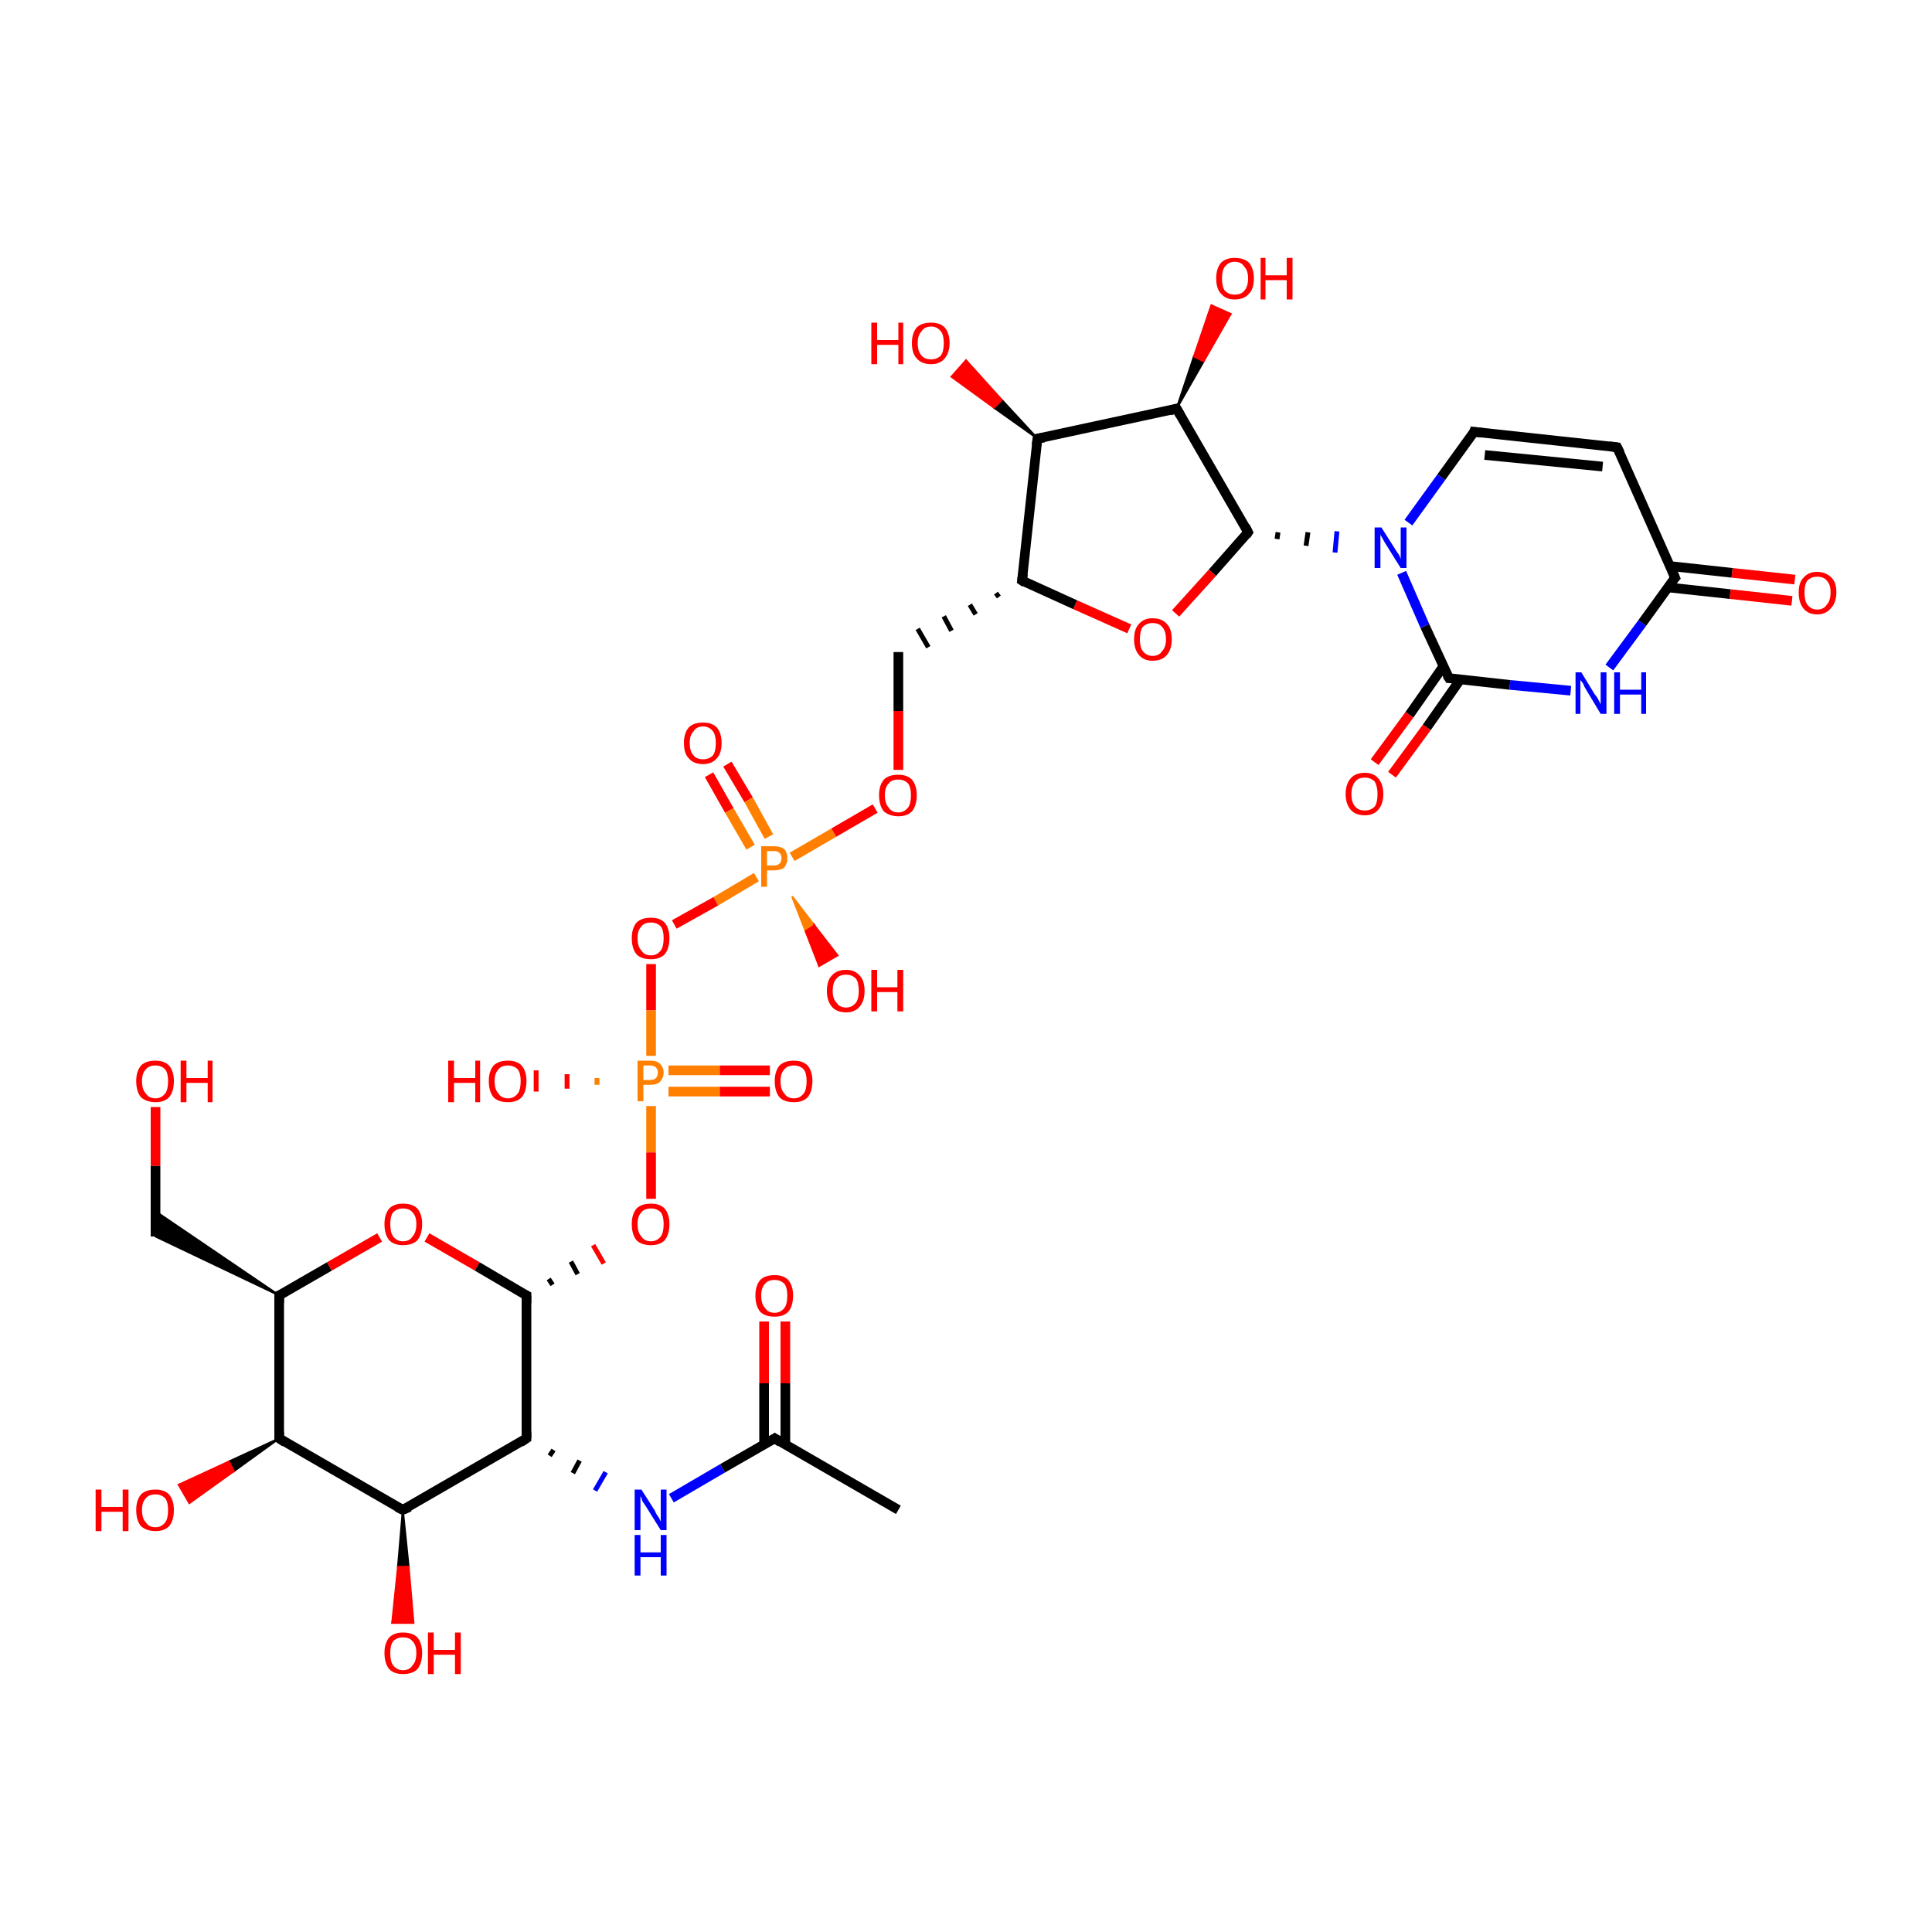 <?xml version='1.0' encoding='iso-8859-1'?>
<svg version='1.1' baseProfile='full'
              xmlns='http://www.w3.org/2000/svg'
                      xmlns:rdkit='http://www.rdkit.org/xml'
                      xmlns:xlink='http://www.w3.org/1999/xlink'
                  xml:space='preserve'
width='200px' height='200px' viewBox='0 0 200 200'>
<!-- END OF HEADER -->
<rect style='opacity:1.0;fill:#FFFFFF;stroke:none' width='200.0' height='200.0' x='0.0' y='0.0'> </rect>
<path class='bond-0 atom-22 atom-18' d='M 185.5,62.2 L 179.1,61.5' style='fill:none;fill-rule:evenodd;stroke:#FF0000;stroke-width:1.0px;stroke-linecap:butt;stroke-linejoin:miter;stroke-opacity:1' />
<path class='bond-0 atom-22 atom-18' d='M 179.1,61.5 L 172.6,60.8' style='fill:none;fill-rule:evenodd;stroke:#000000;stroke-width:1.0px;stroke-linecap:butt;stroke-linejoin:miter;stroke-opacity:1' />
<path class='bond-0 atom-22 atom-18' d='M 185.8,60.0 L 179.3,59.3' style='fill:none;fill-rule:evenodd;stroke:#FF0000;stroke-width:1.0px;stroke-linecap:butt;stroke-linejoin:miter;stroke-opacity:1' />
<path class='bond-0 atom-22 atom-18' d='M 179.3,59.3 L 172.9,58.6' style='fill:none;fill-rule:evenodd;stroke:#000000;stroke-width:1.0px;stroke-linecap:butt;stroke-linejoin:miter;stroke-opacity:1' />
<path class='bond-1 atom-18 atom-17' d='M 173.4,59.8 L 170.0,64.5' style='fill:none;fill-rule:evenodd;stroke:#000000;stroke-width:1.0px;stroke-linecap:butt;stroke-linejoin:miter;stroke-opacity:1' />
<path class='bond-1 atom-18 atom-17' d='M 170.0,64.5 L 166.6,69.1' style='fill:none;fill-rule:evenodd;stroke:#0000FF;stroke-width:1.0px;stroke-linecap:butt;stroke-linejoin:miter;stroke-opacity:1' />
<path class='bond-2 atom-18 atom-19' d='M 173.4,59.8 L 167.4,46.3' style='fill:none;fill-rule:evenodd;stroke:#000000;stroke-width:1.0px;stroke-linecap:butt;stroke-linejoin:miter;stroke-opacity:1' />
<path class='bond-3 atom-17 atom-16' d='M 162.6,71.5 L 156.3,70.9' style='fill:none;fill-rule:evenodd;stroke:#0000FF;stroke-width:1.0px;stroke-linecap:butt;stroke-linejoin:miter;stroke-opacity:1' />
<path class='bond-3 atom-17 atom-16' d='M 156.3,70.9 L 150.0,70.2' style='fill:none;fill-rule:evenodd;stroke:#000000;stroke-width:1.0px;stroke-linecap:butt;stroke-linejoin:miter;stroke-opacity:1' />
<path class='bond-4 atom-19 atom-20' d='M 167.4,46.3 L 152.6,44.7' style='fill:none;fill-rule:evenodd;stroke:#000000;stroke-width:1.0px;stroke-linecap:butt;stroke-linejoin:miter;stroke-opacity:1' />
<path class='bond-4 atom-19 atom-20' d='M 165.9,48.3 L 153.7,47.1' style='fill:none;fill-rule:evenodd;stroke:#000000;stroke-width:1.0px;stroke-linecap:butt;stroke-linejoin:miter;stroke-opacity:1' />
<path class='bond-5 atom-16 atom-21' d='M 149.4,69.0 L 145.9,74.0' style='fill:none;fill-rule:evenodd;stroke:#000000;stroke-width:1.0px;stroke-linecap:butt;stroke-linejoin:miter;stroke-opacity:1' />
<path class='bond-5 atom-16 atom-21' d='M 145.9,74.0 L 142.3,78.9' style='fill:none;fill-rule:evenodd;stroke:#FF0000;stroke-width:1.0px;stroke-linecap:butt;stroke-linejoin:miter;stroke-opacity:1' />
<path class='bond-5 atom-16 atom-21' d='M 151.2,70.3 L 147.7,75.3' style='fill:none;fill-rule:evenodd;stroke:#000000;stroke-width:1.0px;stroke-linecap:butt;stroke-linejoin:miter;stroke-opacity:1' />
<path class='bond-5 atom-16 atom-21' d='M 147.7,75.3 L 144.1,80.2' style='fill:none;fill-rule:evenodd;stroke:#FF0000;stroke-width:1.0px;stroke-linecap:butt;stroke-linejoin:miter;stroke-opacity:1' />
<path class='bond-6 atom-16 atom-15' d='M 150.0,70.2 L 147.5,64.8' style='fill:none;fill-rule:evenodd;stroke:#000000;stroke-width:1.0px;stroke-linecap:butt;stroke-linejoin:miter;stroke-opacity:1' />
<path class='bond-6 atom-16 atom-15' d='M 147.5,64.8 L 145.1,59.3' style='fill:none;fill-rule:evenodd;stroke:#0000FF;stroke-width:1.0px;stroke-linecap:butt;stroke-linejoin:miter;stroke-opacity:1' />
<path class='bond-7 atom-20 atom-15' d='M 152.6,44.7 L 149.2,49.4' style='fill:none;fill-rule:evenodd;stroke:#000000;stroke-width:1.0px;stroke-linecap:butt;stroke-linejoin:miter;stroke-opacity:1' />
<path class='bond-7 atom-20 atom-15' d='M 149.2,49.4 L 145.8,54.1' style='fill:none;fill-rule:evenodd;stroke:#0000FF;stroke-width:1.0px;stroke-linecap:butt;stroke-linejoin:miter;stroke-opacity:1' />
<path class='bond-8 atom-23 atom-15' d='M 132.2,55.8 L 132.3,55.1' style='fill:none;fill-rule:evenodd;stroke:#000000;stroke-width:0.5px;stroke-linecap:butt;stroke-linejoin:miter;stroke-opacity:1' />
<path class='bond-8 atom-23 atom-15' d='M 135.2,56.5 L 135.4,55.1' style='fill:none;fill-rule:evenodd;stroke:#000000;stroke-width:0.5px;stroke-linecap:butt;stroke-linejoin:miter;stroke-opacity:1' />
<path class='bond-8 atom-23 atom-15' d='M 138.2,57.2 L 138.4,55.0' style='fill:none;fill-rule:evenodd;stroke:#0000FF;stroke-width:0.5px;stroke-linecap:butt;stroke-linejoin:miter;stroke-opacity:1' />
<path class='bond-9 atom-24 atom-25' d='M 121.8,42.3 L 123.6,36.9 L 124.6,37.4 Z' style='fill:#000000;fill-rule:evenodd;fill-opacity:1;stroke:#000000;stroke-width:0.2px;stroke-linecap:butt;stroke-linejoin:miter;stroke-opacity:1;' />
<path class='bond-9 atom-24 atom-25' d='M 123.6,36.9 L 127.4,32.5 L 125.4,31.6 Z' style='fill:#FF0000;fill-rule:evenodd;fill-opacity:1;stroke:#FF0000;stroke-width:0.2px;stroke-linecap:butt;stroke-linejoin:miter;stroke-opacity:1;' />
<path class='bond-9 atom-24 atom-25' d='M 123.6,36.9 L 124.6,37.4 L 127.4,32.5 Z' style='fill:#FF0000;fill-rule:evenodd;fill-opacity:1;stroke:#FF0000;stroke-width:0.2px;stroke-linecap:butt;stroke-linejoin:miter;stroke-opacity:1;' />
<path class='bond-10 atom-23 atom-24' d='M 129.2,55.1 L 121.8,42.3' style='fill:none;fill-rule:evenodd;stroke:#000000;stroke-width:1.0px;stroke-linecap:butt;stroke-linejoin:miter;stroke-opacity:1' />
<path class='bond-11 atom-23 atom-28' d='M 129.2,55.1 L 125.5,59.3' style='fill:none;fill-rule:evenodd;stroke:#000000;stroke-width:1.0px;stroke-linecap:butt;stroke-linejoin:miter;stroke-opacity:1' />
<path class='bond-11 atom-23 atom-28' d='M 125.5,59.3 L 121.7,63.5' style='fill:none;fill-rule:evenodd;stroke:#FF0000;stroke-width:1.0px;stroke-linecap:butt;stroke-linejoin:miter;stroke-opacity:1' />
<path class='bond-12 atom-24 atom-26' d='M 121.8,42.3 L 107.4,45.4' style='fill:none;fill-rule:evenodd;stroke:#000000;stroke-width:1.0px;stroke-linecap:butt;stroke-linejoin:miter;stroke-opacity:1' />
<path class='bond-13 atom-34 atom-32' d='M 75.3,79.1 L 77.5,82.8' style='fill:none;fill-rule:evenodd;stroke:#FF0000;stroke-width:1.0px;stroke-linecap:butt;stroke-linejoin:miter;stroke-opacity:1' />
<path class='bond-13 atom-34 atom-32' d='M 77.5,82.8 L 79.6,86.6' style='fill:none;fill-rule:evenodd;stroke:#FF7F00;stroke-width:1.0px;stroke-linecap:butt;stroke-linejoin:miter;stroke-opacity:1' />
<path class='bond-13 atom-34 atom-32' d='M 73.4,80.2 L 75.5,83.9' style='fill:none;fill-rule:evenodd;stroke:#FF0000;stroke-width:1.0px;stroke-linecap:butt;stroke-linejoin:miter;stroke-opacity:1' />
<path class='bond-13 atom-34 atom-32' d='M 75.5,83.9 L 77.7,87.7' style='fill:none;fill-rule:evenodd;stroke:#FF7F00;stroke-width:1.0px;stroke-linecap:butt;stroke-linejoin:miter;stroke-opacity:1' />
<path class='bond-14 atom-28 atom-27' d='M 116.9,65.1 L 111.3,62.6' style='fill:none;fill-rule:evenodd;stroke:#FF0000;stroke-width:1.0px;stroke-linecap:butt;stroke-linejoin:miter;stroke-opacity:1' />
<path class='bond-14 atom-28 atom-27' d='M 111.3,62.6 L 105.8,60.1' style='fill:none;fill-rule:evenodd;stroke:#000000;stroke-width:1.0px;stroke-linecap:butt;stroke-linejoin:miter;stroke-opacity:1' />
<path class='bond-15 atom-13 atom-5' d='M 16.1,114.6 L 16.1,120.7' style='fill:none;fill-rule:evenodd;stroke:#FF0000;stroke-width:1.0px;stroke-linecap:butt;stroke-linejoin:miter;stroke-opacity:1' />
<path class='bond-15 atom-13 atom-5' d='M 16.1,120.7 L 16.1,128.0' style='fill:none;fill-rule:evenodd;stroke:#000000;stroke-width:1.0px;stroke-linecap:butt;stroke-linejoin:miter;stroke-opacity:1' />
<path class='bond-16 atom-31 atom-32' d='M 90.6,83.7 L 86.3,86.2' style='fill:none;fill-rule:evenodd;stroke:#FF0000;stroke-width:1.0px;stroke-linecap:butt;stroke-linejoin:miter;stroke-opacity:1' />
<path class='bond-16 atom-31 atom-32' d='M 86.3,86.2 L 82.0,88.7' style='fill:none;fill-rule:evenodd;stroke:#FF7F00;stroke-width:1.0px;stroke-linecap:butt;stroke-linejoin:miter;stroke-opacity:1' />
<path class='bond-17 atom-31 atom-30' d='M 93.0,79.7 L 93.0,73.6' style='fill:none;fill-rule:evenodd;stroke:#FF0000;stroke-width:1.0px;stroke-linecap:butt;stroke-linejoin:miter;stroke-opacity:1' />
<path class='bond-17 atom-31 atom-30' d='M 93.0,73.6 L 93.0,67.5' style='fill:none;fill-rule:evenodd;stroke:#000000;stroke-width:1.0px;stroke-linecap:butt;stroke-linejoin:miter;stroke-opacity:1' />
<path class='bond-18 atom-26 atom-27' d='M 107.4,45.4 L 105.8,60.1' style='fill:none;fill-rule:evenodd;stroke:#000000;stroke-width:1.0px;stroke-linecap:butt;stroke-linejoin:miter;stroke-opacity:1' />
<path class='bond-19 atom-26 atom-29' d='M 107.4,45.4 L 102.9,42.2 L 103.7,41.4 Z' style='fill:#000000;fill-rule:evenodd;fill-opacity:1;stroke:#000000;stroke-width:0.2px;stroke-linecap:butt;stroke-linejoin:miter;stroke-opacity:1;' />
<path class='bond-19 atom-26 atom-29' d='M 102.9,42.2 L 100.0,37.3 L 98.5,39.0 Z' style='fill:#FF0000;fill-rule:evenodd;fill-opacity:1;stroke:#FF0000;stroke-width:0.2px;stroke-linecap:butt;stroke-linejoin:miter;stroke-opacity:1;' />
<path class='bond-19 atom-26 atom-29' d='M 102.9,42.2 L 103.7,41.4 L 100.0,37.3 Z' style='fill:#FF0000;fill-rule:evenodd;fill-opacity:1;stroke:#FF0000;stroke-width:0.2px;stroke-linecap:butt;stroke-linejoin:miter;stroke-opacity:1;' />
<path class='bond-20 atom-32 atom-35' d='M 78.3,90.8 L 74.1,93.3' style='fill:none;fill-rule:evenodd;stroke:#FF7F00;stroke-width:1.0px;stroke-linecap:butt;stroke-linejoin:miter;stroke-opacity:1' />
<path class='bond-20 atom-32 atom-35' d='M 74.1,93.3 L 69.8,95.7' style='fill:none;fill-rule:evenodd;stroke:#FF0000;stroke-width:1.0px;stroke-linecap:butt;stroke-linejoin:miter;stroke-opacity:1' />
<path class='bond-21 atom-32 atom-33' d='M 82.0,92.8 L 84.3,95.8 L 83.4,96.4 Z' style='fill:#FF7F00;fill-rule:evenodd;fill-opacity:1;stroke:#FF7F00;stroke-width:0.2px;stroke-linecap:butt;stroke-linejoin:miter;stroke-opacity:1;' />
<path class='bond-21 atom-32 atom-33' d='M 84.3,95.8 L 84.8,100.0 L 86.7,98.9 Z' style='fill:#FF0000;fill-rule:evenodd;fill-opacity:1;stroke:#FF0000;stroke-width:0.2px;stroke-linecap:butt;stroke-linejoin:miter;stroke-opacity:1;' />
<path class='bond-21 atom-32 atom-33' d='M 84.3,95.8 L 83.4,96.4 L 84.8,100.0 Z' style='fill:#FF0000;fill-rule:evenodd;fill-opacity:1;stroke:#FF0000;stroke-width:0.2px;stroke-linecap:butt;stroke-linejoin:miter;stroke-opacity:1;' />
<path class='bond-22 atom-27 atom-30' d='M 103.1,61.4 L 103.4,61.8' style='fill:none;fill-rule:evenodd;stroke:#000000;stroke-width:0.5px;stroke-linecap:butt;stroke-linejoin:miter;stroke-opacity:1' />
<path class='bond-22 atom-27 atom-30' d='M 100.4,62.6 L 101.0,63.6' style='fill:none;fill-rule:evenodd;stroke:#000000;stroke-width:0.5px;stroke-linecap:butt;stroke-linejoin:miter;stroke-opacity:1' />
<path class='bond-22 atom-27 atom-30' d='M 97.7,63.8 L 98.5,65.3' style='fill:none;fill-rule:evenodd;stroke:#000000;stroke-width:0.5px;stroke-linecap:butt;stroke-linejoin:miter;stroke-opacity:1' />
<path class='bond-22 atom-27 atom-30' d='M 95.0,65.1 L 96.1,67.0' style='fill:none;fill-rule:evenodd;stroke:#000000;stroke-width:0.5px;stroke-linecap:butt;stroke-linejoin:miter;stroke-opacity:1' />
<path class='bond-23 atom-35 atom-36' d='M 67.4,99.8 L 67.4,104.6' style='fill:none;fill-rule:evenodd;stroke:#FF0000;stroke-width:1.0px;stroke-linecap:butt;stroke-linejoin:miter;stroke-opacity:1' />
<path class='bond-23 atom-35 atom-36' d='M 67.4,104.6 L 67.4,109.3' style='fill:none;fill-rule:evenodd;stroke:#FF7F00;stroke-width:1.0px;stroke-linecap:butt;stroke-linejoin:miter;stroke-opacity:1' />
<path class='bond-24 atom-4 atom-5' d='M 28.9,134.1 L 16.1,128.0 L 16.1,125.4 Z' style='fill:#000000;fill-rule:evenodd;fill-opacity:1;stroke:#000000;stroke-width:0.2px;stroke-linecap:butt;stroke-linejoin:miter;stroke-opacity:1;' />
<path class='bond-25 atom-38 atom-36' d='M 79.7,113.0 L 74.5,113.0' style='fill:none;fill-rule:evenodd;stroke:#FF0000;stroke-width:1.0px;stroke-linecap:butt;stroke-linejoin:miter;stroke-opacity:1' />
<path class='bond-25 atom-38 atom-36' d='M 74.5,113.0 L 69.2,113.0' style='fill:none;fill-rule:evenodd;stroke:#FF7F00;stroke-width:1.0px;stroke-linecap:butt;stroke-linejoin:miter;stroke-opacity:1' />
<path class='bond-25 atom-38 atom-36' d='M 79.7,110.8 L 74.5,110.8' style='fill:none;fill-rule:evenodd;stroke:#FF0000;stroke-width:1.0px;stroke-linecap:butt;stroke-linejoin:miter;stroke-opacity:1' />
<path class='bond-25 atom-38 atom-36' d='M 74.5,110.8 L 69.2,110.8' style='fill:none;fill-rule:evenodd;stroke:#FF7F00;stroke-width:1.0px;stroke-linecap:butt;stroke-linejoin:miter;stroke-opacity:1' />
<path class='bond-26 atom-4 atom-12' d='M 28.9,134.1 L 34.1,131.1' style='fill:none;fill-rule:evenodd;stroke:#000000;stroke-width:1.0px;stroke-linecap:butt;stroke-linejoin:miter;stroke-opacity:1' />
<path class='bond-26 atom-4 atom-12' d='M 34.1,131.1 L 39.3,128.1' style='fill:none;fill-rule:evenodd;stroke:#FF0000;stroke-width:1.0px;stroke-linecap:butt;stroke-linejoin:miter;stroke-opacity:1' />
<path class='bond-27 atom-4 atom-3' d='M 28.9,134.1 L 28.9,148.9' style='fill:none;fill-rule:evenodd;stroke:#000000;stroke-width:1.0px;stroke-linecap:butt;stroke-linejoin:miter;stroke-opacity:1' />
<path class='bond-28 atom-36 atom-37' d='M 61.8,112.3 L 61.8,111.6' style='fill:none;fill-rule:evenodd;stroke:#FF7F00;stroke-width:0.5px;stroke-linecap:butt;stroke-linejoin:miter;stroke-opacity:1' />
<path class='bond-28 atom-36 atom-37' d='M 58.7,112.7 L 58.7,111.2' style='fill:none;fill-rule:evenodd;stroke:#FF0000;stroke-width:0.5px;stroke-linecap:butt;stroke-linejoin:miter;stroke-opacity:1' />
<path class='bond-28 atom-36 atom-37' d='M 55.5,113.0 L 55.5,110.8' style='fill:none;fill-rule:evenodd;stroke:#FF0000;stroke-width:0.5px;stroke-linecap:butt;stroke-linejoin:miter;stroke-opacity:1' />
<path class='bond-29 atom-36 atom-9' d='M 67.4,114.5 L 67.4,119.3' style='fill:none;fill-rule:evenodd;stroke:#FF7F00;stroke-width:1.0px;stroke-linecap:butt;stroke-linejoin:miter;stroke-opacity:1' />
<path class='bond-29 atom-36 atom-9' d='M 67.4,119.3 L 67.4,124.1' style='fill:none;fill-rule:evenodd;stroke:#FF0000;stroke-width:1.0px;stroke-linecap:butt;stroke-linejoin:miter;stroke-opacity:1' />
<path class='bond-30 atom-12 atom-0' d='M 44.2,128.1 L 49.4,131.1' style='fill:none;fill-rule:evenodd;stroke:#FF0000;stroke-width:1.0px;stroke-linecap:butt;stroke-linejoin:miter;stroke-opacity:1' />
<path class='bond-30 atom-12 atom-0' d='M 49.4,131.1 L 54.5,134.1' style='fill:none;fill-rule:evenodd;stroke:#000000;stroke-width:1.0px;stroke-linecap:butt;stroke-linejoin:miter;stroke-opacity:1' />
<path class='bond-31 atom-3 atom-11' d='M 28.9,148.9 L 24.2,152.3 L 23.7,151.3 Z' style='fill:#000000;fill-rule:evenodd;fill-opacity:1;stroke:#000000;stroke-width:0.2px;stroke-linecap:butt;stroke-linejoin:miter;stroke-opacity:1;' />
<path class='bond-31 atom-3 atom-11' d='M 24.2,152.3 L 18.5,153.7 L 19.6,155.6 Z' style='fill:#FF0000;fill-rule:evenodd;fill-opacity:1;stroke:#FF0000;stroke-width:0.2px;stroke-linecap:butt;stroke-linejoin:miter;stroke-opacity:1;' />
<path class='bond-31 atom-3 atom-11' d='M 24.2,152.3 L 23.7,151.3 L 18.5,153.7 Z' style='fill:#FF0000;fill-rule:evenodd;fill-opacity:1;stroke:#FF0000;stroke-width:0.2px;stroke-linecap:butt;stroke-linejoin:miter;stroke-opacity:1;' />
<path class='bond-32 atom-3 atom-2' d='M 28.9,148.9 L 41.7,156.3' style='fill:none;fill-rule:evenodd;stroke:#000000;stroke-width:1.0px;stroke-linecap:butt;stroke-linejoin:miter;stroke-opacity:1' />
<path class='bond-33 atom-0 atom-9' d='M 57.2,133.0 L 56.8,132.4' style='fill:none;fill-rule:evenodd;stroke:#000000;stroke-width:0.5px;stroke-linecap:butt;stroke-linejoin:miter;stroke-opacity:1' />
<path class='bond-33 atom-0 atom-9' d='M 59.8,131.9 L 59.1,130.6' style='fill:none;fill-rule:evenodd;stroke:#000000;stroke-width:0.5px;stroke-linecap:butt;stroke-linejoin:miter;stroke-opacity:1' />
<path class='bond-33 atom-0 atom-9' d='M 62.5,130.8 L 61.4,128.9' style='fill:none;fill-rule:evenodd;stroke:#FF0000;stroke-width:0.5px;stroke-linecap:butt;stroke-linejoin:miter;stroke-opacity:1' />
<path class='bond-34 atom-0 atom-1' d='M 54.5,134.1 L 54.5,148.9' style='fill:none;fill-rule:evenodd;stroke:#000000;stroke-width:1.0px;stroke-linecap:butt;stroke-linejoin:miter;stroke-opacity:1' />
<path class='bond-35 atom-2 atom-1' d='M 41.7,156.3 L 54.5,148.9' style='fill:none;fill-rule:evenodd;stroke:#000000;stroke-width:1.0px;stroke-linecap:butt;stroke-linejoin:miter;stroke-opacity:1' />
<path class='bond-36 atom-2 atom-10' d='M 41.7,156.3 L 42.3,162.2 L 41.2,162.2 Z' style='fill:#000000;fill-rule:evenodd;fill-opacity:1;stroke:#000000;stroke-width:0.2px;stroke-linecap:butt;stroke-linejoin:miter;stroke-opacity:1;' />
<path class='bond-36 atom-2 atom-10' d='M 42.3,162.2 L 40.6,168.0 L 42.8,168.0 Z' style='fill:#FF0000;fill-rule:evenodd;fill-opacity:1;stroke:#FF0000;stroke-width:0.2px;stroke-linecap:butt;stroke-linejoin:miter;stroke-opacity:1;' />
<path class='bond-36 atom-2 atom-10' d='M 42.3,162.2 L 41.2,162.2 L 40.6,168.0 Z' style='fill:#FF0000;fill-rule:evenodd;fill-opacity:1;stroke:#FF0000;stroke-width:0.2px;stroke-linecap:butt;stroke-linejoin:miter;stroke-opacity:1;' />
<path class='bond-37 atom-1 atom-8' d='M 56.9,150.7 L 57.3,150.1' style='fill:none;fill-rule:evenodd;stroke:#000000;stroke-width:0.5px;stroke-linecap:butt;stroke-linejoin:miter;stroke-opacity:1' />
<path class='bond-37 atom-1 atom-8' d='M 59.3,152.5 L 60.0,151.2' style='fill:none;fill-rule:evenodd;stroke:#000000;stroke-width:0.5px;stroke-linecap:butt;stroke-linejoin:miter;stroke-opacity:1' />
<path class='bond-37 atom-1 atom-8' d='M 61.6,154.3 L 62.7,152.4' style='fill:none;fill-rule:evenodd;stroke:#0000FF;stroke-width:0.5px;stroke-linecap:butt;stroke-linejoin:miter;stroke-opacity:1' />
<path class='bond-38 atom-8 atom-6' d='M 69.5,155.1 L 74.8,152.0' style='fill:none;fill-rule:evenodd;stroke:#0000FF;stroke-width:1.0px;stroke-linecap:butt;stroke-linejoin:miter;stroke-opacity:1' />
<path class='bond-38 atom-8 atom-6' d='M 74.8,152.0 L 80.2,148.9' style='fill:none;fill-rule:evenodd;stroke:#000000;stroke-width:1.0px;stroke-linecap:butt;stroke-linejoin:miter;stroke-opacity:1' />
<path class='bond-39 atom-6 atom-14' d='M 81.3,149.6 L 81.3,143.2' style='fill:none;fill-rule:evenodd;stroke:#000000;stroke-width:1.0px;stroke-linecap:butt;stroke-linejoin:miter;stroke-opacity:1' />
<path class='bond-39 atom-6 atom-14' d='M 81.3,143.2 L 81.3,136.8' style='fill:none;fill-rule:evenodd;stroke:#FF0000;stroke-width:1.0px;stroke-linecap:butt;stroke-linejoin:miter;stroke-opacity:1' />
<path class='bond-39 atom-6 atom-14' d='M 79.1,149.6 L 79.1,143.2' style='fill:none;fill-rule:evenodd;stroke:#000000;stroke-width:1.0px;stroke-linecap:butt;stroke-linejoin:miter;stroke-opacity:1' />
<path class='bond-39 atom-6 atom-14' d='M 79.1,143.2 L 79.1,136.8' style='fill:none;fill-rule:evenodd;stroke:#FF0000;stroke-width:1.0px;stroke-linecap:butt;stroke-linejoin:miter;stroke-opacity:1' />
<path class='bond-40 atom-6 atom-7' d='M 80.2,148.9 L 93.0,156.3' style='fill:none;fill-rule:evenodd;stroke:#000000;stroke-width:1.0px;stroke-linecap:butt;stroke-linejoin:miter;stroke-opacity:1' />
<path d='M 54.3,134.0 L 54.5,134.1 L 54.5,134.9' style='fill:none;stroke:#000000;stroke-width:1.0px;stroke-linecap:butt;stroke-linejoin:miter;stroke-opacity:1;' />
<path d='M 54.5,148.2 L 54.5,148.9 L 53.9,149.3' style='fill:none;stroke:#000000;stroke-width:1.0px;stroke-linecap:butt;stroke-linejoin:miter;stroke-opacity:1;' />
<path d='M 41.1,156.0 L 41.7,156.3 L 42.4,156.0' style='fill:none;stroke:#000000;stroke-width:1.0px;stroke-linecap:butt;stroke-linejoin:miter;stroke-opacity:1;' />
<path d='M 28.9,148.2 L 28.9,148.9 L 29.5,149.3' style='fill:none;stroke:#000000;stroke-width:1.0px;stroke-linecap:butt;stroke-linejoin:miter;stroke-opacity:1;' />
<path d='M 29.2,134.0 L 28.9,134.1 L 28.9,134.9' style='fill:none;stroke:#000000;stroke-width:1.0px;stroke-linecap:butt;stroke-linejoin:miter;stroke-opacity:1;' />
<path d='M 79.9,149.1 L 80.2,148.9 L 80.8,149.3' style='fill:none;stroke:#000000;stroke-width:1.0px;stroke-linecap:butt;stroke-linejoin:miter;stroke-opacity:1;' />
<path d='M 150.3,70.2 L 150.0,70.2 L 149.8,69.9' style='fill:none;stroke:#000000;stroke-width:1.0px;stroke-linecap:butt;stroke-linejoin:miter;stroke-opacity:1;' />
<path d='M 173.2,60.0 L 173.4,59.8 L 173.1,59.1' style='fill:none;stroke:#000000;stroke-width:1.0px;stroke-linecap:butt;stroke-linejoin:miter;stroke-opacity:1;' />
<path d='M 167.7,46.9 L 167.4,46.3 L 166.6,46.2' style='fill:none;stroke:#000000;stroke-width:1.0px;stroke-linecap:butt;stroke-linejoin:miter;stroke-opacity:1;' />
<path d='M 153.4,44.8 L 152.6,44.7 L 152.5,45.0' style='fill:none;stroke:#000000;stroke-width:1.0px;stroke-linecap:butt;stroke-linejoin:miter;stroke-opacity:1;' />
<path d='M 128.9,54.5 L 129.2,55.1 L 129.0,55.4' style='fill:none;stroke:#000000;stroke-width:1.0px;stroke-linecap:butt;stroke-linejoin:miter;stroke-opacity:1;' />
<path d='M 122.2,43.0 L 121.8,42.3 L 121.1,42.5' style='fill:none;stroke:#000000;stroke-width:1.0px;stroke-linecap:butt;stroke-linejoin:miter;stroke-opacity:1;' />
<path d='M 108.1,45.3 L 107.4,45.4 L 107.3,46.1' style='fill:none;stroke:#000000;stroke-width:1.0px;stroke-linecap:butt;stroke-linejoin:miter;stroke-opacity:1;' />
<path d='M 106.1,60.3 L 105.8,60.1 L 105.9,59.4' style='fill:none;stroke:#000000;stroke-width:1.0px;stroke-linecap:butt;stroke-linejoin:miter;stroke-opacity:1;' />
<path class='atom-8' d='M 66.4 154.2
L 67.8 156.4
Q 67.9 156.7, 68.2 157.1
Q 68.4 157.5, 68.4 157.5
L 68.4 154.2
L 69.0 154.2
L 69.0 158.4
L 68.4 158.4
L 66.9 156.0
Q 66.7 155.7, 66.5 155.4
Q 66.4 155.0, 66.3 154.9
L 66.3 158.4
L 65.7 158.4
L 65.7 154.2
L 66.4 154.2
' fill='#0000FF'/>
<path class='atom-8' d='M 65.7 158.9
L 66.3 158.9
L 66.3 160.7
L 68.4 160.7
L 68.4 158.9
L 69.0 158.9
L 69.0 163.1
L 68.4 163.1
L 68.4 161.2
L 66.3 161.2
L 66.3 163.1
L 65.7 163.1
L 65.7 158.9
' fill='#0000FF'/>
<path class='atom-9' d='M 65.4 126.7
Q 65.4 125.7, 65.9 125.1
Q 66.4 124.6, 67.4 124.6
Q 68.3 124.6, 68.8 125.1
Q 69.3 125.7, 69.3 126.7
Q 69.3 127.8, 68.8 128.4
Q 68.3 128.9, 67.4 128.9
Q 66.4 128.9, 65.9 128.4
Q 65.4 127.8, 65.4 126.7
M 67.4 128.5
Q 68.0 128.5, 68.4 128.0
Q 68.7 127.6, 68.7 126.7
Q 68.7 125.9, 68.4 125.5
Q 68.0 125.1, 67.4 125.1
Q 66.7 125.1, 66.4 125.5
Q 66.0 125.9, 66.0 126.7
Q 66.0 127.6, 66.4 128.0
Q 66.7 128.5, 67.4 128.5
' fill='#FF0000'/>
<path class='atom-10' d='M 39.8 171.1
Q 39.8 170.1, 40.3 169.5
Q 40.8 169.0, 41.7 169.0
Q 42.7 169.0, 43.2 169.5
Q 43.7 170.1, 43.7 171.1
Q 43.7 172.2, 43.2 172.8
Q 42.7 173.3, 41.7 173.3
Q 40.8 173.3, 40.3 172.8
Q 39.8 172.2, 39.8 171.1
M 41.7 172.9
Q 42.4 172.9, 42.7 172.4
Q 43.1 172.0, 43.1 171.1
Q 43.1 170.3, 42.7 169.9
Q 42.4 169.5, 41.7 169.5
Q 41.1 169.5, 40.7 169.9
Q 40.4 170.3, 40.4 171.1
Q 40.4 172.0, 40.7 172.4
Q 41.1 172.9, 41.7 172.9
' fill='#FF0000'/>
<path class='atom-10' d='M 44.3 169.0
L 44.9 169.0
L 44.9 170.8
L 47.1 170.8
L 47.1 169.0
L 47.7 169.0
L 47.7 173.3
L 47.1 173.3
L 47.1 171.3
L 44.9 171.3
L 44.9 173.3
L 44.3 173.3
L 44.3 169.0
' fill='#FF0000'/>
<path class='atom-11' d='M 9.9 154.2
L 10.5 154.2
L 10.5 156.0
L 12.7 156.0
L 12.7 154.2
L 13.3 154.2
L 13.3 158.5
L 12.7 158.5
L 12.7 156.5
L 10.5 156.5
L 10.5 158.5
L 9.9 158.5
L 9.9 154.2
' fill='#FF0000'/>
<path class='atom-11' d='M 14.1 156.3
Q 14.1 155.3, 14.6 154.7
Q 15.1 154.2, 16.1 154.2
Q 17.0 154.2, 17.5 154.7
Q 18.0 155.3, 18.0 156.3
Q 18.0 157.4, 17.5 158.0
Q 17.0 158.5, 16.1 158.5
Q 15.2 158.5, 14.6 158.0
Q 14.1 157.4, 14.1 156.3
M 16.1 158.1
Q 16.7 158.1, 17.1 157.6
Q 17.4 157.2, 17.4 156.3
Q 17.4 155.5, 17.1 155.1
Q 16.7 154.7, 16.1 154.7
Q 15.4 154.7, 15.1 155.1
Q 14.7 155.5, 14.7 156.3
Q 14.7 157.2, 15.1 157.6
Q 15.4 158.1, 16.1 158.1
' fill='#FF0000'/>
<path class='atom-12' d='M 39.8 126.7
Q 39.8 125.7, 40.3 125.1
Q 40.8 124.6, 41.7 124.6
Q 42.7 124.6, 43.2 125.1
Q 43.7 125.7, 43.7 126.7
Q 43.7 127.8, 43.2 128.4
Q 42.7 128.9, 41.7 128.9
Q 40.8 128.9, 40.3 128.4
Q 39.8 127.8, 39.8 126.7
M 41.7 128.5
Q 42.4 128.5, 42.7 128.0
Q 43.1 127.6, 43.1 126.7
Q 43.1 125.9, 42.7 125.5
Q 42.4 125.1, 41.7 125.1
Q 41.1 125.1, 40.7 125.5
Q 40.4 125.9, 40.4 126.7
Q 40.4 127.6, 40.7 128.0
Q 41.1 128.5, 41.7 128.5
' fill='#FF0000'/>
<path class='atom-13' d='M 14.1 111.9
Q 14.1 110.9, 14.6 110.3
Q 15.1 109.8, 16.1 109.8
Q 17.0 109.8, 17.5 110.3
Q 18.0 110.9, 18.0 111.9
Q 18.0 113.0, 17.5 113.6
Q 17.0 114.1, 16.1 114.1
Q 15.2 114.1, 14.6 113.6
Q 14.1 113.0, 14.1 111.9
M 16.1 113.7
Q 16.7 113.7, 17.1 113.2
Q 17.4 112.8, 17.4 111.9
Q 17.4 111.1, 17.1 110.7
Q 16.7 110.3, 16.1 110.3
Q 15.4 110.3, 15.1 110.7
Q 14.7 111.1, 14.7 111.9
Q 14.7 112.8, 15.1 113.2
Q 15.4 113.7, 16.1 113.7
' fill='#FF0000'/>
<path class='atom-13' d='M 18.7 109.8
L 19.3 109.8
L 19.3 111.6
L 21.5 111.6
L 21.5 109.8
L 22.0 109.8
L 22.0 114.1
L 21.5 114.1
L 21.5 112.1
L 19.3 112.1
L 19.3 114.1
L 18.7 114.1
L 18.7 109.8
' fill='#FF0000'/>
<path class='atom-14' d='M 78.2 134.1
Q 78.2 133.1, 78.7 132.5
Q 79.2 132.0, 80.2 132.0
Q 81.1 132.0, 81.6 132.5
Q 82.1 133.1, 82.1 134.1
Q 82.1 135.2, 81.6 135.8
Q 81.1 136.3, 80.2 136.3
Q 79.2 136.3, 78.7 135.8
Q 78.2 135.2, 78.2 134.1
M 80.2 135.9
Q 80.8 135.9, 81.2 135.4
Q 81.5 135.0, 81.5 134.1
Q 81.5 133.3, 81.2 132.9
Q 80.8 132.5, 80.2 132.5
Q 79.5 132.5, 79.2 132.9
Q 78.8 133.3, 78.8 134.1
Q 78.8 135.0, 79.2 135.4
Q 79.5 135.9, 80.2 135.9
' fill='#FF0000'/>
<path class='atom-15' d='M 143.0 54.6
L 144.4 56.8
Q 144.5 57.0, 144.8 57.4
Q 145.0 57.8, 145.0 57.9
L 145.0 54.6
L 145.6 54.6
L 145.6 58.8
L 145.0 58.8
L 143.5 56.4
Q 143.3 56.1, 143.1 55.7
Q 142.9 55.4, 142.9 55.3
L 142.9 58.8
L 142.3 58.8
L 142.3 54.6
L 143.0 54.6
' fill='#0000FF'/>
<path class='atom-17' d='M 163.7 69.6
L 165.1 71.9
Q 165.3 72.1, 165.5 72.5
Q 165.7 72.9, 165.7 72.9
L 165.7 69.6
L 166.3 69.6
L 166.3 73.9
L 165.7 73.9
L 164.2 71.4
Q 164.0 71.1, 163.9 70.8
Q 163.7 70.5, 163.6 70.4
L 163.6 73.9
L 163.1 73.9
L 163.1 69.6
L 163.7 69.6
' fill='#0000FF'/>
<path class='atom-17' d='M 167.1 69.6
L 167.7 69.6
L 167.7 71.4
L 169.9 71.4
L 169.9 69.6
L 170.4 69.6
L 170.4 73.9
L 169.9 73.9
L 169.9 71.9
L 167.7 71.9
L 167.7 73.9
L 167.1 73.9
L 167.1 69.6
' fill='#0000FF'/>
<path class='atom-21' d='M 139.3 82.2
Q 139.3 81.2, 139.8 80.6
Q 140.3 80.0, 141.3 80.0
Q 142.2 80.0, 142.7 80.6
Q 143.2 81.2, 143.2 82.2
Q 143.2 83.2, 142.7 83.8
Q 142.2 84.4, 141.3 84.4
Q 140.3 84.4, 139.8 83.8
Q 139.3 83.2, 139.3 82.2
M 141.3 83.9
Q 141.9 83.9, 142.3 83.5
Q 142.6 83.1, 142.6 82.2
Q 142.6 81.4, 142.3 80.9
Q 141.9 80.5, 141.3 80.5
Q 140.6 80.5, 140.3 80.9
Q 139.9 81.4, 139.9 82.2
Q 139.9 83.1, 140.3 83.5
Q 140.6 83.9, 141.3 83.9
' fill='#FF0000'/>
<path class='atom-22' d='M 186.2 61.3
Q 186.2 60.3, 186.7 59.8
Q 187.2 59.2, 188.1 59.2
Q 189.0 59.2, 189.6 59.8
Q 190.1 60.3, 190.1 61.3
Q 190.1 62.4, 189.5 63.0
Q 189.0 63.6, 188.1 63.6
Q 187.2 63.6, 186.7 63.0
Q 186.2 62.4, 186.2 61.3
M 188.1 63.1
Q 188.8 63.1, 189.1 62.6
Q 189.5 62.2, 189.5 61.3
Q 189.5 60.5, 189.1 60.1
Q 188.8 59.7, 188.1 59.7
Q 187.5 59.7, 187.1 60.1
Q 186.8 60.5, 186.8 61.3
Q 186.8 62.2, 187.1 62.6
Q 187.5 63.1, 188.1 63.1
' fill='#FF0000'/>
<path class='atom-25' d='M 125.9 28.8
Q 125.9 27.8, 126.4 27.2
Q 126.9 26.7, 127.8 26.7
Q 128.8 26.7, 129.3 27.2
Q 129.8 27.8, 129.8 28.8
Q 129.8 29.9, 129.3 30.4
Q 128.8 31.0, 127.8 31.0
Q 126.9 31.0, 126.4 30.4
Q 125.9 29.9, 125.9 28.8
M 127.8 30.5
Q 128.5 30.5, 128.8 30.1
Q 129.2 29.7, 129.2 28.8
Q 129.2 28.0, 128.8 27.6
Q 128.5 27.1, 127.8 27.1
Q 127.2 27.1, 126.8 27.6
Q 126.5 28.0, 126.5 28.8
Q 126.5 29.7, 126.8 30.1
Q 127.2 30.5, 127.8 30.5
' fill='#FF0000'/>
<path class='atom-25' d='M 130.5 26.7
L 131.0 26.7
L 131.0 28.5
L 133.2 28.5
L 133.2 26.7
L 133.8 26.7
L 133.8 31.0
L 133.2 31.0
L 133.2 29.0
L 131.0 29.0
L 131.0 31.0
L 130.5 31.0
L 130.5 26.7
' fill='#FF0000'/>
<path class='atom-28' d='M 117.4 66.2
Q 117.4 65.1, 117.9 64.6
Q 118.4 64.0, 119.3 64.0
Q 120.3 64.0, 120.8 64.6
Q 121.3 65.1, 121.3 66.2
Q 121.3 67.2, 120.8 67.8
Q 120.3 68.4, 119.3 68.4
Q 118.4 68.4, 117.9 67.8
Q 117.4 67.2, 117.4 66.2
M 119.3 67.9
Q 120.0 67.9, 120.3 67.4
Q 120.7 67.0, 120.7 66.2
Q 120.7 65.3, 120.3 64.9
Q 120.0 64.5, 119.3 64.5
Q 118.7 64.5, 118.3 64.9
Q 118.0 65.3, 118.0 66.2
Q 118.0 67.0, 118.3 67.4
Q 118.7 67.9, 119.3 67.9
' fill='#FF0000'/>
<path class='atom-29' d='M 90.2 33.4
L 90.8 33.4
L 90.8 35.2
L 93.0 35.2
L 93.0 33.4
L 93.5 33.4
L 93.5 37.7
L 93.0 37.7
L 93.0 35.7
L 90.8 35.7
L 90.8 37.7
L 90.2 37.7
L 90.2 33.4
' fill='#FF0000'/>
<path class='atom-29' d='M 94.4 35.5
Q 94.4 34.5, 94.9 33.9
Q 95.4 33.4, 96.4 33.4
Q 97.3 33.4, 97.8 33.9
Q 98.3 34.5, 98.3 35.5
Q 98.3 36.5, 97.8 37.1
Q 97.3 37.7, 96.4 37.7
Q 95.4 37.7, 94.9 37.1
Q 94.4 36.6, 94.4 35.5
M 96.4 37.2
Q 97.0 37.2, 97.4 36.8
Q 97.7 36.4, 97.7 35.5
Q 97.7 34.7, 97.4 34.3
Q 97.0 33.8, 96.4 33.8
Q 95.7 33.8, 95.4 34.3
Q 95.0 34.7, 95.0 35.5
Q 95.0 36.4, 95.4 36.8
Q 95.7 37.2, 96.4 37.2
' fill='#FF0000'/>
<path class='atom-31' d='M 91.0 82.3
Q 91.0 81.3, 91.5 80.7
Q 92.0 80.2, 93.0 80.2
Q 93.9 80.2, 94.4 80.7
Q 94.9 81.3, 94.9 82.3
Q 94.9 83.4, 94.4 84.0
Q 93.9 84.5, 93.0 84.5
Q 92.1 84.5, 91.5 84.0
Q 91.0 83.4, 91.0 82.3
M 93.0 84.1
Q 93.6 84.1, 94.0 83.6
Q 94.3 83.2, 94.3 82.3
Q 94.3 81.5, 94.0 81.1
Q 93.6 80.7, 93.0 80.7
Q 92.3 80.7, 92.0 81.1
Q 91.6 81.5, 91.6 82.3
Q 91.6 83.2, 92.0 83.6
Q 92.3 84.1, 93.0 84.1
' fill='#FF0000'/>
<path class='atom-32' d='M 80.1 87.6
Q 80.8 87.6, 81.2 87.9
Q 81.5 88.3, 81.5 88.8
Q 81.5 89.4, 81.2 89.8
Q 80.8 90.1, 80.1 90.1
L 79.4 90.1
L 79.4 91.8
L 78.8 91.8
L 78.8 87.6
L 80.1 87.6
M 80.1 89.6
Q 80.5 89.6, 80.7 89.4
Q 80.9 89.2, 80.9 88.8
Q 80.9 88.5, 80.7 88.3
Q 80.5 88.1, 80.1 88.1
L 79.4 88.1
L 79.4 89.6
L 80.1 89.6
' fill='#FF7F00'/>
<path class='atom-33' d='M 85.6 102.6
Q 85.6 101.5, 86.1 101.0
Q 86.6 100.4, 87.6 100.4
Q 88.5 100.4, 89.0 101.0
Q 89.5 101.5, 89.5 102.6
Q 89.5 103.6, 89.0 104.2
Q 88.5 104.8, 87.6 104.8
Q 86.6 104.8, 86.1 104.2
Q 85.6 103.6, 85.6 102.6
M 87.6 104.3
Q 88.2 104.3, 88.6 103.8
Q 88.9 103.4, 88.9 102.6
Q 88.9 101.7, 88.6 101.3
Q 88.2 100.9, 87.6 100.9
Q 86.9 100.9, 86.6 101.3
Q 86.2 101.7, 86.2 102.6
Q 86.2 103.4, 86.6 103.8
Q 86.9 104.3, 87.6 104.3
' fill='#FF0000'/>
<path class='atom-33' d='M 90.2 100.4
L 90.8 100.4
L 90.8 102.2
L 92.9 102.2
L 92.9 100.4
L 93.5 100.4
L 93.5 104.7
L 92.9 104.7
L 92.9 102.7
L 90.8 102.7
L 90.8 104.7
L 90.2 104.7
L 90.2 100.4
' fill='#FF0000'/>
<path class='atom-34' d='M 70.8 76.9
Q 70.8 75.9, 71.3 75.3
Q 71.8 74.8, 72.8 74.8
Q 73.7 74.8, 74.2 75.3
Q 74.7 75.9, 74.7 76.9
Q 74.7 78.0, 74.2 78.5
Q 73.7 79.1, 72.8 79.1
Q 71.8 79.1, 71.3 78.5
Q 70.8 78.0, 70.8 76.9
M 72.8 78.6
Q 73.4 78.6, 73.8 78.2
Q 74.1 77.8, 74.1 76.9
Q 74.1 76.1, 73.8 75.7
Q 73.4 75.2, 72.8 75.2
Q 72.1 75.2, 71.8 75.7
Q 71.4 76.1, 71.4 76.9
Q 71.4 77.8, 71.8 78.2
Q 72.1 78.6, 72.8 78.6
' fill='#FF0000'/>
<path class='atom-35' d='M 65.4 97.1
Q 65.4 96.1, 65.9 95.5
Q 66.4 95.0, 67.4 95.0
Q 68.3 95.0, 68.8 95.5
Q 69.3 96.1, 69.3 97.1
Q 69.3 98.2, 68.8 98.8
Q 68.3 99.3, 67.4 99.3
Q 66.4 99.3, 65.9 98.8
Q 65.4 98.2, 65.4 97.1
M 67.4 98.9
Q 68.0 98.9, 68.4 98.4
Q 68.7 98.0, 68.7 97.1
Q 68.7 96.3, 68.4 95.9
Q 68.0 95.5, 67.4 95.5
Q 66.7 95.5, 66.4 95.9
Q 66.0 96.3, 66.0 97.1
Q 66.0 98.0, 66.4 98.4
Q 66.7 98.9, 67.4 98.9
' fill='#FF0000'/>
<path class='atom-36' d='M 67.3 109.8
Q 68.0 109.8, 68.3 110.1
Q 68.7 110.5, 68.7 111.0
Q 68.7 111.6, 68.3 112.0
Q 68.0 112.3, 67.3 112.3
L 66.6 112.3
L 66.6 114.0
L 66.0 114.0
L 66.0 109.8
L 67.3 109.8
M 67.3 111.8
Q 67.7 111.8, 67.9 111.6
Q 68.1 111.4, 68.1 111.0
Q 68.1 110.7, 67.9 110.5
Q 67.7 110.3, 67.3 110.3
L 66.6 110.3
L 66.6 111.8
L 67.3 111.8
' fill='#FF7F00'/>
<path class='atom-37' d='M 46.4 109.8
L 47.0 109.8
L 47.0 111.6
L 49.2 111.6
L 49.2 109.8
L 49.7 109.8
L 49.7 114.1
L 49.2 114.1
L 49.2 112.1
L 47.0 112.1
L 47.0 114.1
L 46.4 114.1
L 46.4 109.8
' fill='#FF0000'/>
<path class='atom-37' d='M 50.6 111.9
Q 50.6 110.9, 51.1 110.3
Q 51.6 109.8, 52.6 109.8
Q 53.5 109.8, 54.0 110.3
Q 54.5 110.9, 54.5 111.9
Q 54.5 113.0, 54.0 113.6
Q 53.5 114.1, 52.6 114.1
Q 51.6 114.1, 51.1 113.6
Q 50.6 113.0, 50.6 111.9
M 52.6 113.7
Q 53.2 113.7, 53.6 113.2
Q 53.9 112.8, 53.9 111.9
Q 53.9 111.1, 53.6 110.7
Q 53.2 110.3, 52.6 110.3
Q 51.9 110.3, 51.6 110.7
Q 51.2 111.1, 51.2 111.9
Q 51.2 112.8, 51.6 113.2
Q 51.9 113.7, 52.6 113.7
' fill='#FF0000'/>
<path class='atom-38' d='M 80.2 111.9
Q 80.2 110.9, 80.7 110.3
Q 81.2 109.8, 82.2 109.8
Q 83.1 109.8, 83.6 110.3
Q 84.1 110.9, 84.1 111.9
Q 84.1 113.0, 83.6 113.6
Q 83.1 114.1, 82.2 114.1
Q 81.2 114.1, 80.7 113.6
Q 80.2 113.0, 80.2 111.9
M 82.2 113.7
Q 82.8 113.7, 83.2 113.2
Q 83.5 112.8, 83.5 111.9
Q 83.5 111.1, 83.2 110.7
Q 82.8 110.3, 82.2 110.3
Q 81.5 110.3, 81.2 110.7
Q 80.8 111.1, 80.8 111.9
Q 80.8 112.8, 81.2 113.2
Q 81.5 113.7, 82.2 113.7
' fill='#FF0000'/>
</svg>
